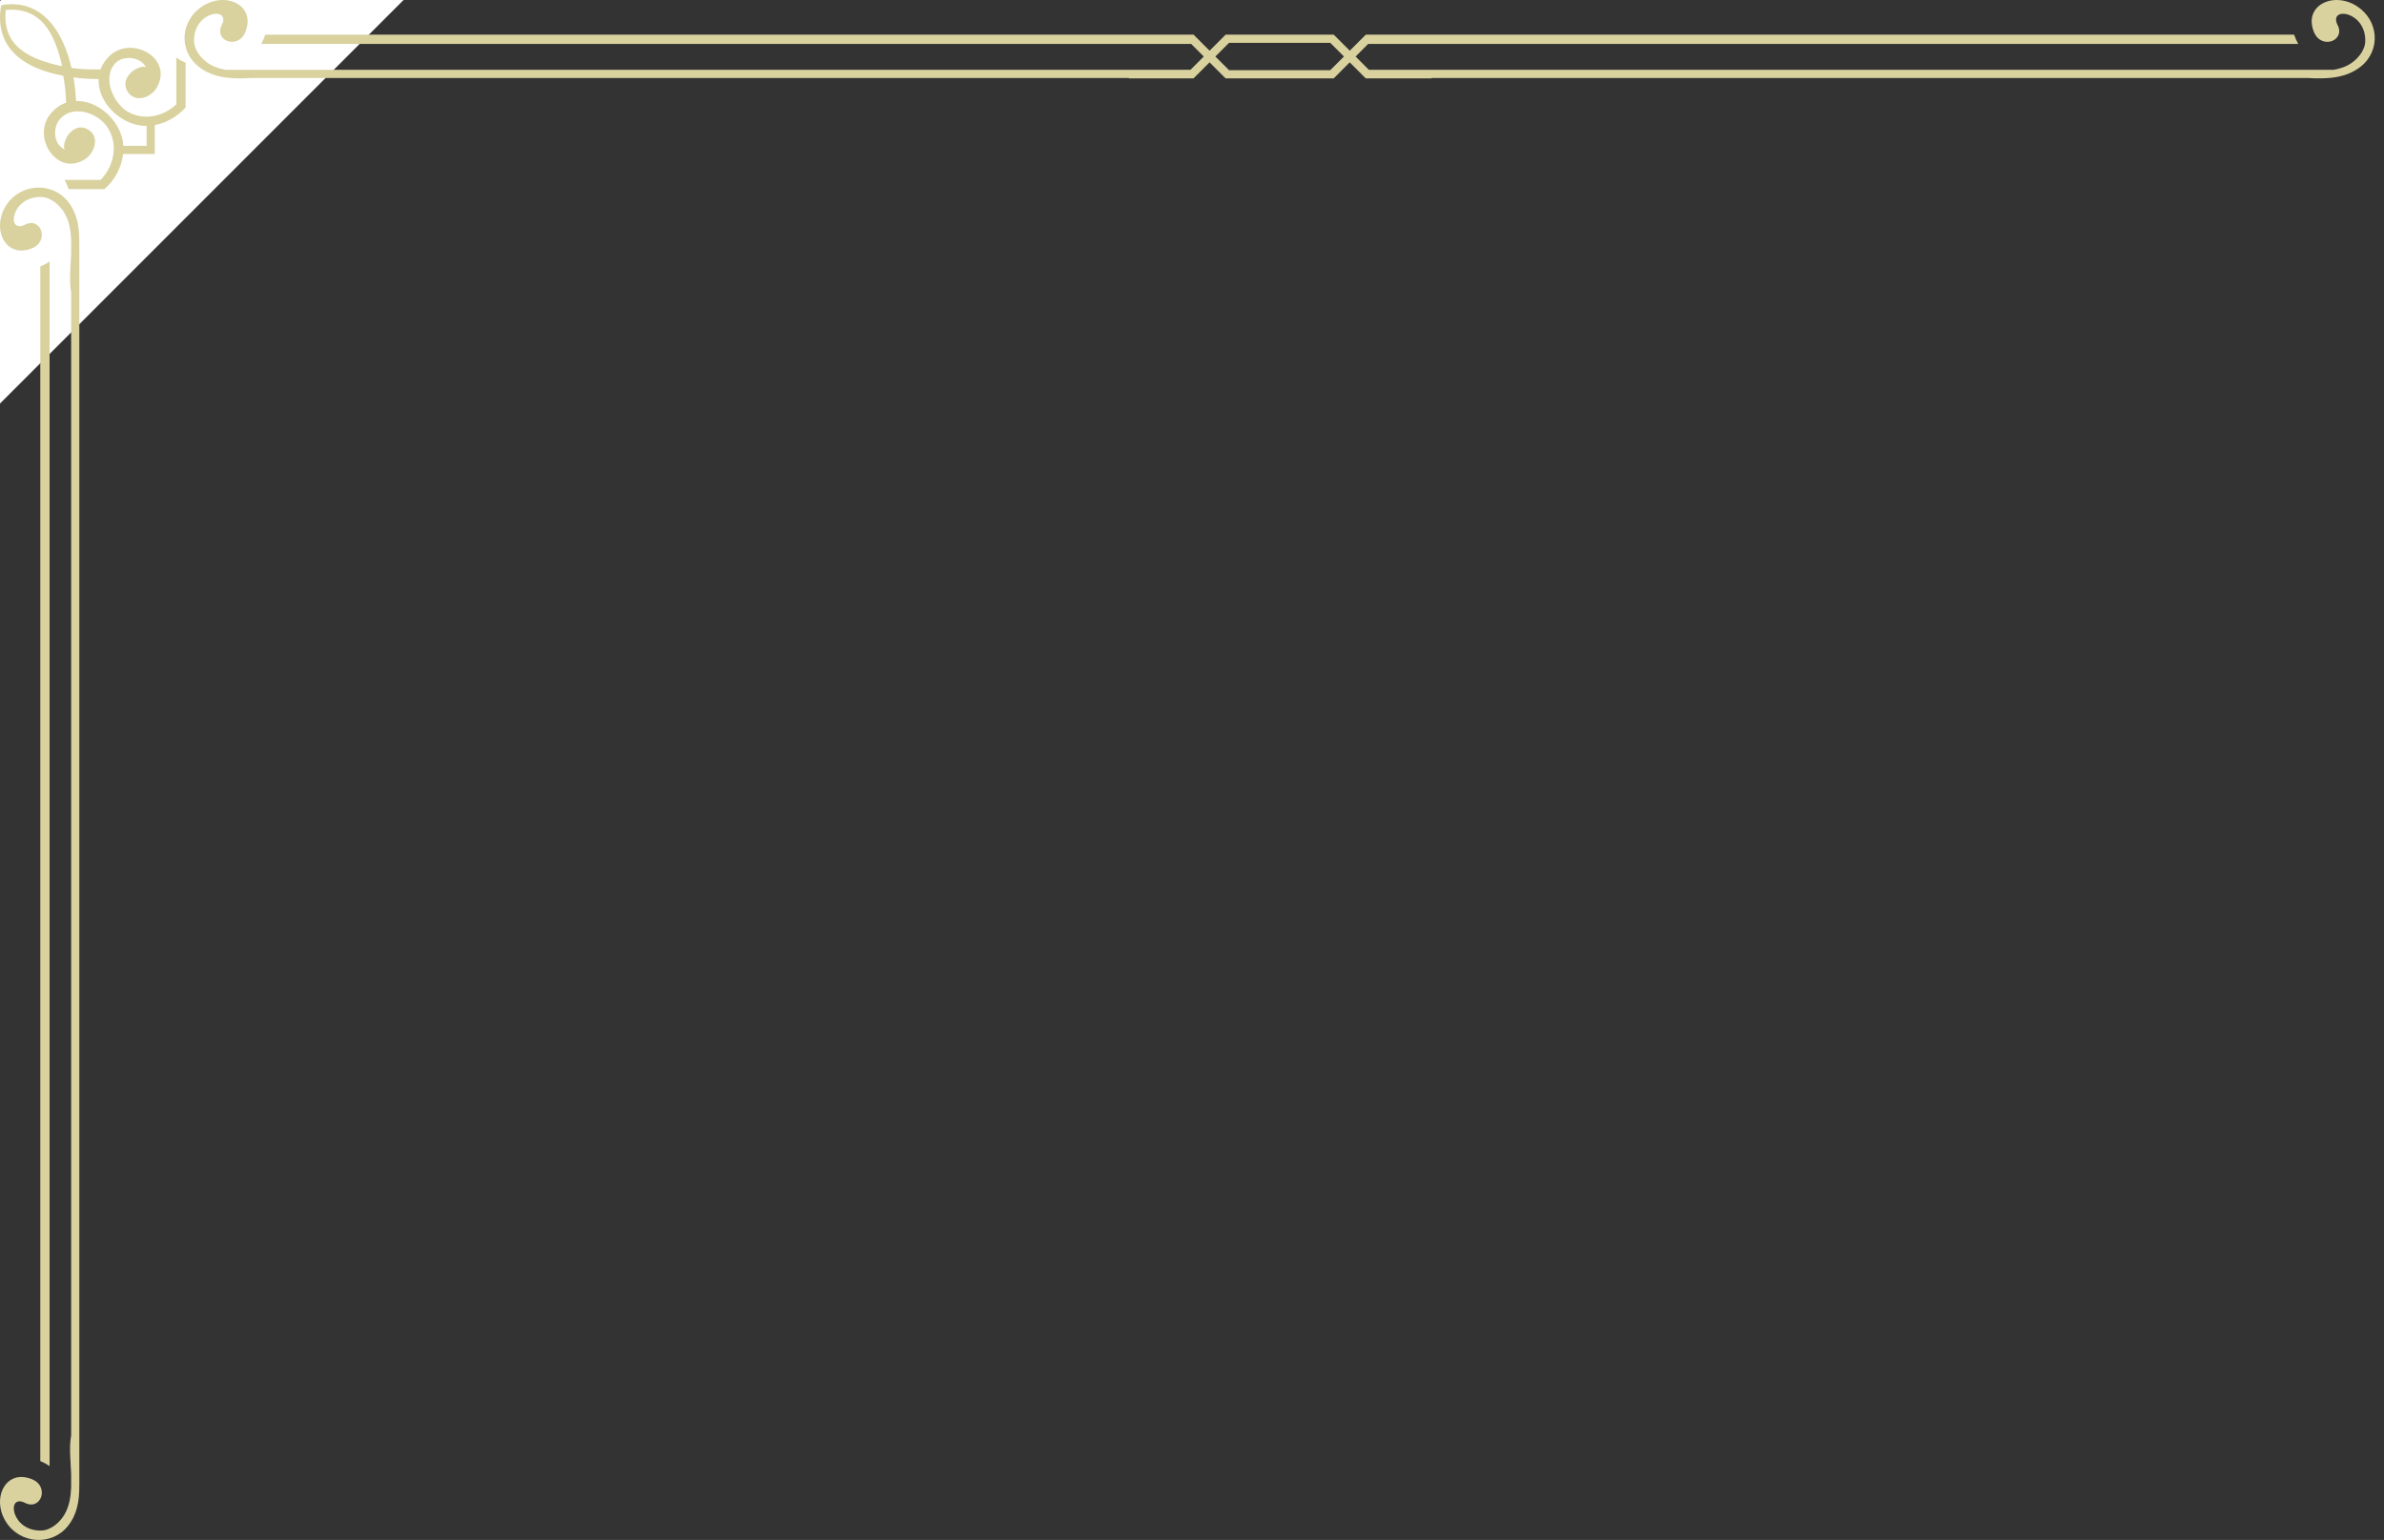 <svg viewBox="0 0 1280.88 827.43" xmlns="http://www.w3.org/2000/svg" data-name="Layer 2" id="Layer_2">
  <rect x="0" y="0" width="1280.88" height="827.43" fill="#333333" stroke="none"/>
  <defs>
    <style>
      .cls-1 {
        fill: #d9d29e;
      }

      .cls-1, .cls-2 {
        stroke-width: 0px;
      }

      .cls-2 {
        fill: #fff;
      }
    </style>
  </defs>
  <rect transform="translate(-15.58 57.21) rotate(-45)" height="152.94" width="388.66" y="-29.06" x="-133.06" class="cls-2"></rect>
  <g>
    <path d="M42.59,798.51l.03-.02V129.73l-.03-.02c.07-7.81-1.12-15.28-6.17-21.52-8.69-10.75-25.56-9.59-33.09,2.12-8.2,12.75-.33,28.88,13.86,23.1,9.75-3.97,4.68-17.35-4.06-12.54-9.8,4.54-7.12-15.43,9.05-15.02,5.32.13,10.17,4.59,12.55,8.76,2.52,4.39,3.3,9.4,3.5,14.42v7.24c-.26,6.97-1.17,13.97,0,20.7v614.29c-1.17,6.72-.26,13.71,0,20.68v7.23c-.2,5.03-.98,10.04-3.5,14.44-2.38,4.17-7.23,8.62-12.55,8.76-16.18.41-18.86-19.56-9.05-15.02,8.74,4.79,13.81-8.56,4.06-12.55-14.18-5.77-22.06,10.35-13.86,23.1,7.54,11.7,24.4,12.88,33.09,2.11,5.05-6.24,6.24-13.7,6.17-21.51Z" class="cls-1"></path>
    <path d="M26.64,140.49c-1.57,1.04-3.24,1.96-4.99,2.71v641.82c1.75.73,3.42,1.65,4.99,2.7V140.49Z" class="cls-1"></path>
    <path d="M69.05,49.96c4.41,5.47,12.4,2.15,15.28-3.05,8.98-16-14.2-28.32-25.8-16.54-2.16,2.16-3.59,4.5-4.5,6.92-5.03.09-10.69,0-15.64-.81C34.18,17.87,23.23-.74,1.29,2.67c-.09,0-.18.11-.27.11h-.09q-.09.08-.18.17c0,.1-.08.1-.08.1-.09.17-.09.26-.09.44h-.09c-3.51,22.38,12.48,33.45,33.52,37.2.9,4.87,1.34,9.91,1.53,14.48-2.97.98-5.76,2.86-8.27,5.84-10.69,12.58,3.59,34.61,18.78,24.26,4.85-3.42,7.55-11.68,1.62-15.45-6.56-4.33-13.03,2.68-13.29,8.98,0,.64.17,1.17.44,1.53-6.11-2.6-6.56-11.69-2.78-16.18,6.92-8.09,19.86-3.69,25.17,3.5,6.75,9.2,4.15,21.61-3.13,29h-19.43c.89,1.59,1.62,3.24,2.22,4.98h9.82s7.29,0,7.29,0h2.06c5.48-4.53,9.27-11.71,10.13-18.85h16.99s0-15.56,0-15.56c6.27-1.18,12.36-4.73,16.57-9.5v-3.08s0-5.61,0-5.61v-15.34c-1.75-.74-3.42-1.66-4.99-2.71v25.03c-6.78,6.53-17.49,9.15-26.39,3.83-7.63-4.68-13.66-18.44-6.19-26.06,4.21-4.15,13.2-3.42,16.35,2.41-.45-.26-.99-.35-1.63-.35-6.28.8-12.66,7.91-7.81,14.11ZM3.09,5.38c18.96-1.8,26.34,12.49,30.29,30.2C14.95,31.72,1.11,24.35,3.09,5.38ZM52.97,42.5c-.54,12.04,11.06,24,23.73,25.08.68.07,1.37.03,2.05.03v10.75s-12.5,0-12.5,0c-.06-.85-.11-1.7-.25-2.53-2.15-11.86-13.84-21.93-25.16-21.57-.18-4.23-.64-8.45-1.36-12.68,4.5.63,9,.91,13.49.91Z" class="cls-1"></path>
    <path d="M1243.24,17.19c3.99,9.74,17.35,4.67,12.55-4.07-4.53-9.81,15.43-7.12,15.02,9.06-.13,5.31-4.6,10.17-8.77,12.55-2.52,1.44-5.29,2.24-8.11,2.76h-518.49l-7.11-7.12,6.75-6.76h499.71c-.87-1.59-1.61-3.24-2.21-4.98h-498.75l-8.62,8.62-8.62-8.62h-58.07l-8.62,8.62-8.62-8.62H142.52c-.6,1.74-1.33,3.39-2.21,4.98h499.7l6.76,6.76-7.11,7.12H121.16c-2.82-.51-5.59-1.31-8.12-2.76-4.17-2.38-8.63-7.24-8.77-12.55-.4-16.17,19.56-18.87,15.03-9.06-4.81,8.74,8.56,13.81,12.53,4.07,5.79-14.2-10.34-22.07-23.09-13.86-11.72,7.54-12.96,23.63-2.21,32.33,8.1,6.54,18.4,6.85,28.87,6.24h471.11v.22h34.75l8.62-8.63,8.62,8.63h58.07l8.62-8.63,8.62,8.63h35.37v-.22h470.49c10.47.6,20.77.29,28.86-6.24,10.76-8.7,9.51-24.79-2.2-32.33-12.74-8.21-28.87-.33-23.1,13.86ZM714.75,37.7h-54.41l-7.34-7.34,7.34-7.34h54.41l7.34,7.34-7.34,7.34Z" class="cls-1"></path>
  </g>
</svg>